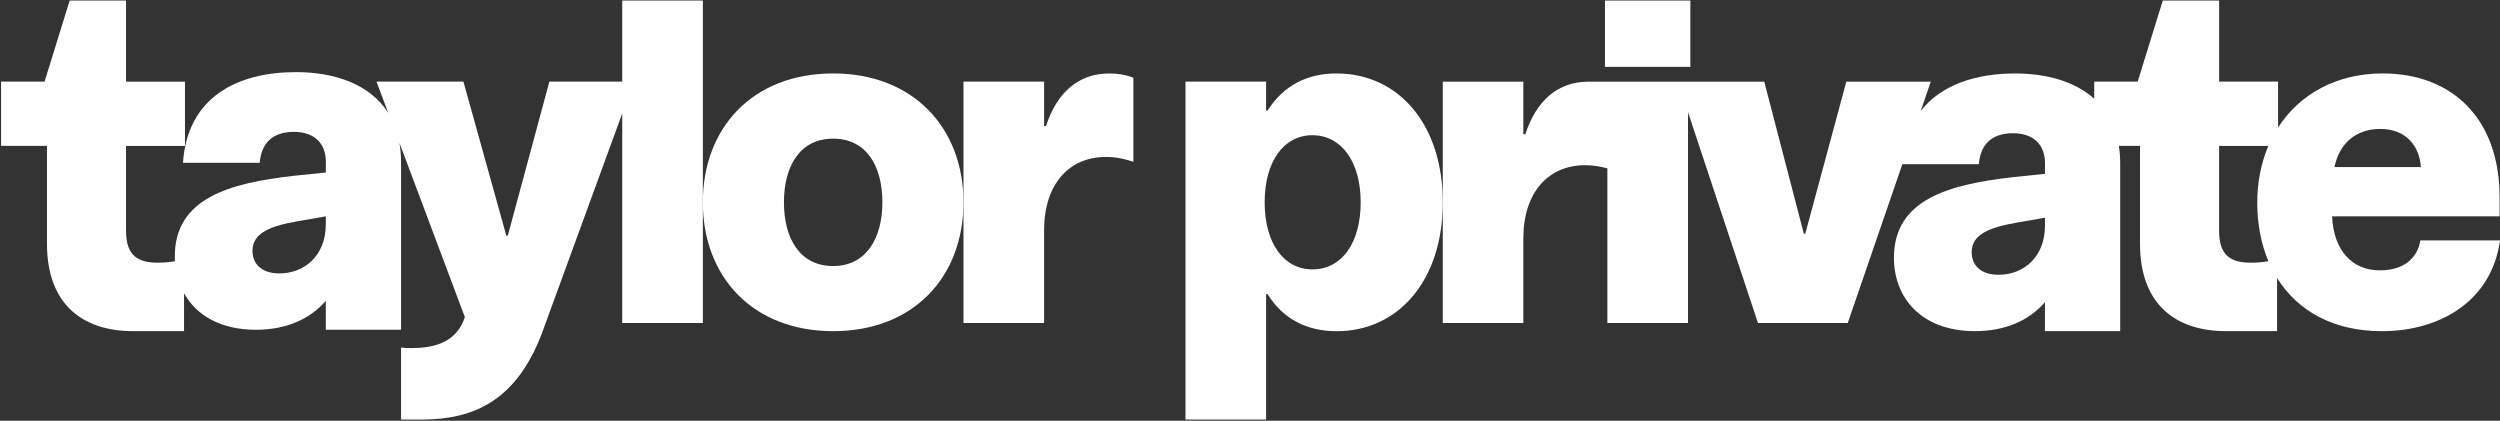 <svg xmlns="http://www.w3.org/2000/svg" width="1628" height="274" viewBox="0 0 1628 274" fill="none">
  <rect x="0" y="0" width="1628" height="274" fill="#333333" stroke="none"/>
  <path d="M542.558 47.82C490.058 47.82 457.7 83.327 457.7 131.737C457.7 180.147 490.084 215.655 542.558 215.655C595.031 215.655 627.415 180.147 627.415 131.737C627.415 83.327 594.727 47.82 542.558 47.82ZM542.558 173.239C520.867 173.239 510.504 155.333 510.504 131.763C510.504 108.193 520.867 90.287 542.558 90.287C564.248 90.287 574.611 108.193 574.611 131.763C574.611 155.333 563.918 173.239 542.558 173.239Z" fill="white"/>
  <path d="M681.159 82.083H679.914V53.154H627.415V210.321H679.914V149.974C679.914 119.8 696.246 102.199 720.146 102.199C727.385 102.199 733.353 103.773 738.052 105.348V50.664C733.658 48.785 728.299 47.845 722.33 47.845C701.884 47.845 688.067 60.722 681.159 82.108V82.083Z" fill="white"/>
  <path d="M870.38 47.82C851.204 47.82 835.812 55.668 825.424 72.025H824.484V53.154H771.985V273.183H824.484V191.475H825.424C835.482 207.832 851.204 215.68 870.38 215.68C910.611 215.68 939.541 182.687 939.541 131.763C939.541 80.838 910.611 47.845 870.38 47.845V47.82ZM854.658 175.423C835.812 175.423 823.544 158.127 823.544 131.737C823.544 105.348 835.812 88.052 854.658 88.052C873.504 88.052 886.076 105.348 886.076 131.737C886.076 158.127 873.809 175.423 854.658 175.423Z" fill="white"/>
  <path d="M1100.77 0.35H1045.15V43.528H1100.77V0.35Z" fill="white"/>
  <path d="M1576.16 156.578C1573.98 169.15 1564.22 176.058 1549.77 176.058C1531.84 176.058 1519.6 163.181 1518.66 140.856H1627.72V128.283C1627.72 77.054 1596.61 47.82 1551.65 47.82C1521.58 47.82 1497.5 61.256 1483.48 83.048V53.154H1445.1V0.35H1408.4L1392.05 53.154H1363.75V64.278C1351.03 52.874 1332.41 47.845 1312.27 47.845C1287.17 47.845 1264.19 54.932 1250.75 72.33L1257.33 53.179H1202.32L1175.6 152.184H1174.66L1148.88 53.179H1034.43C1014.01 53.179 1000.19 66.082 993.31 87.417H991.989V53.179H939.541V210.347H991.989V155.333C991.989 125.185 1008.35 107.583 1032.22 107.583C1037.81 107.583 1042.66 108.523 1046.72 109.641V210.347H1099.22V73.041L1144.79 210.321H1203.26L1238.81 106.923H1288.62C1289.59 94.986 1296.14 86.756 1310.92 86.756C1322.86 86.756 1331.7 93.03 1331.7 106.313V113.222L1310.29 115.432C1269.17 120.13 1233.33 129.858 1233.33 167.88C1233.33 193.711 1250.93 215.63 1286.13 215.63C1305.33 215.63 1321.06 209.077 1331.67 196.784V215.63H1380.67V106.313C1380.67 102.3 1380.36 98.541 1379.8 94.986H1393.57V158.762C1393.57 198.993 1417.72 215.63 1449.47 215.63H1482.82V181.011C1496 202.168 1519.09 215.655 1550.99 215.655C1589.65 215.655 1622.64 195.539 1628 156.552H1576.14L1576.16 156.578ZM1550.08 83.962C1566.74 83.962 1575.53 94.96 1576.49 108.802H1520.23C1523.38 93.411 1534.05 83.962 1550.1 83.962H1550.08ZM1331.7 146.824C1331.7 167.601 1317.55 178.928 1301.55 178.928C1289.26 178.928 1283.95 172.299 1283.95 164.146C1283.95 152.819 1295.28 148.044 1313.49 144.945L1331.7 141.77V146.824ZM1465.5 171.055C1453.56 171.055 1445.08 166.991 1445.08 150.634V95.011H1477.16C1472.46 106.009 1469.92 118.505 1469.92 132.068C1469.92 145.631 1472.38 158.762 1477.18 170.09C1473.42 170.75 1469.79 171.08 1465.5 171.08V171.055Z" fill="white"/>
  <path d="M405.201 0.35V53.154H357.756L330.681 153.453H329.716L301.777 53.154H245.163L252.834 73.549C241.023 54.881 218.063 46.956 192.74 46.956C154.972 46.956 121.979 62.958 119.16 106.034H169.119C170.084 94.097 176.637 85.867 191.419 85.867C203.357 85.867 212.196 92.141 212.196 105.424V112.333L190.784 114.543C149.664 119.241 113.826 128.969 113.826 166.991C113.826 168.032 113.902 169.074 113.953 170.115C110.27 170.75 106.689 171.055 102.498 171.055C90.561 171.055 82.078 166.991 82.078 150.634V95.011H120.455V53.179H82.078V0.35H45.376L29.02 53.154H0.7V94.986H30.594V158.762C30.594 198.993 54.749 215.63 86.497 215.63H119.846V190.993C127.694 205.038 143.263 214.741 166.63 214.741C185.832 214.741 201.554 208.188 212.17 195.895V214.741H261.164V105.424C261.164 100.98 260.783 96.865 260.098 92.979L302.717 206.512L301.752 209.077C295.834 223.224 282.296 226.678 267.794 226.678C265.584 226.678 263.374 226.602 261.164 226.323V273.209H274.702C308.66 273.209 337.589 260.916 354.302 213.166L405.201 73.879V210.347H457.7V0.35H405.201ZM212.17 145.935C212.17 166.712 198.023 178.039 182.022 178.039C169.729 178.039 164.421 171.41 164.421 163.257C164.421 151.93 175.748 147.155 193.959 144.056L212.17 140.881V145.935Z" fill="white"/>
</svg>